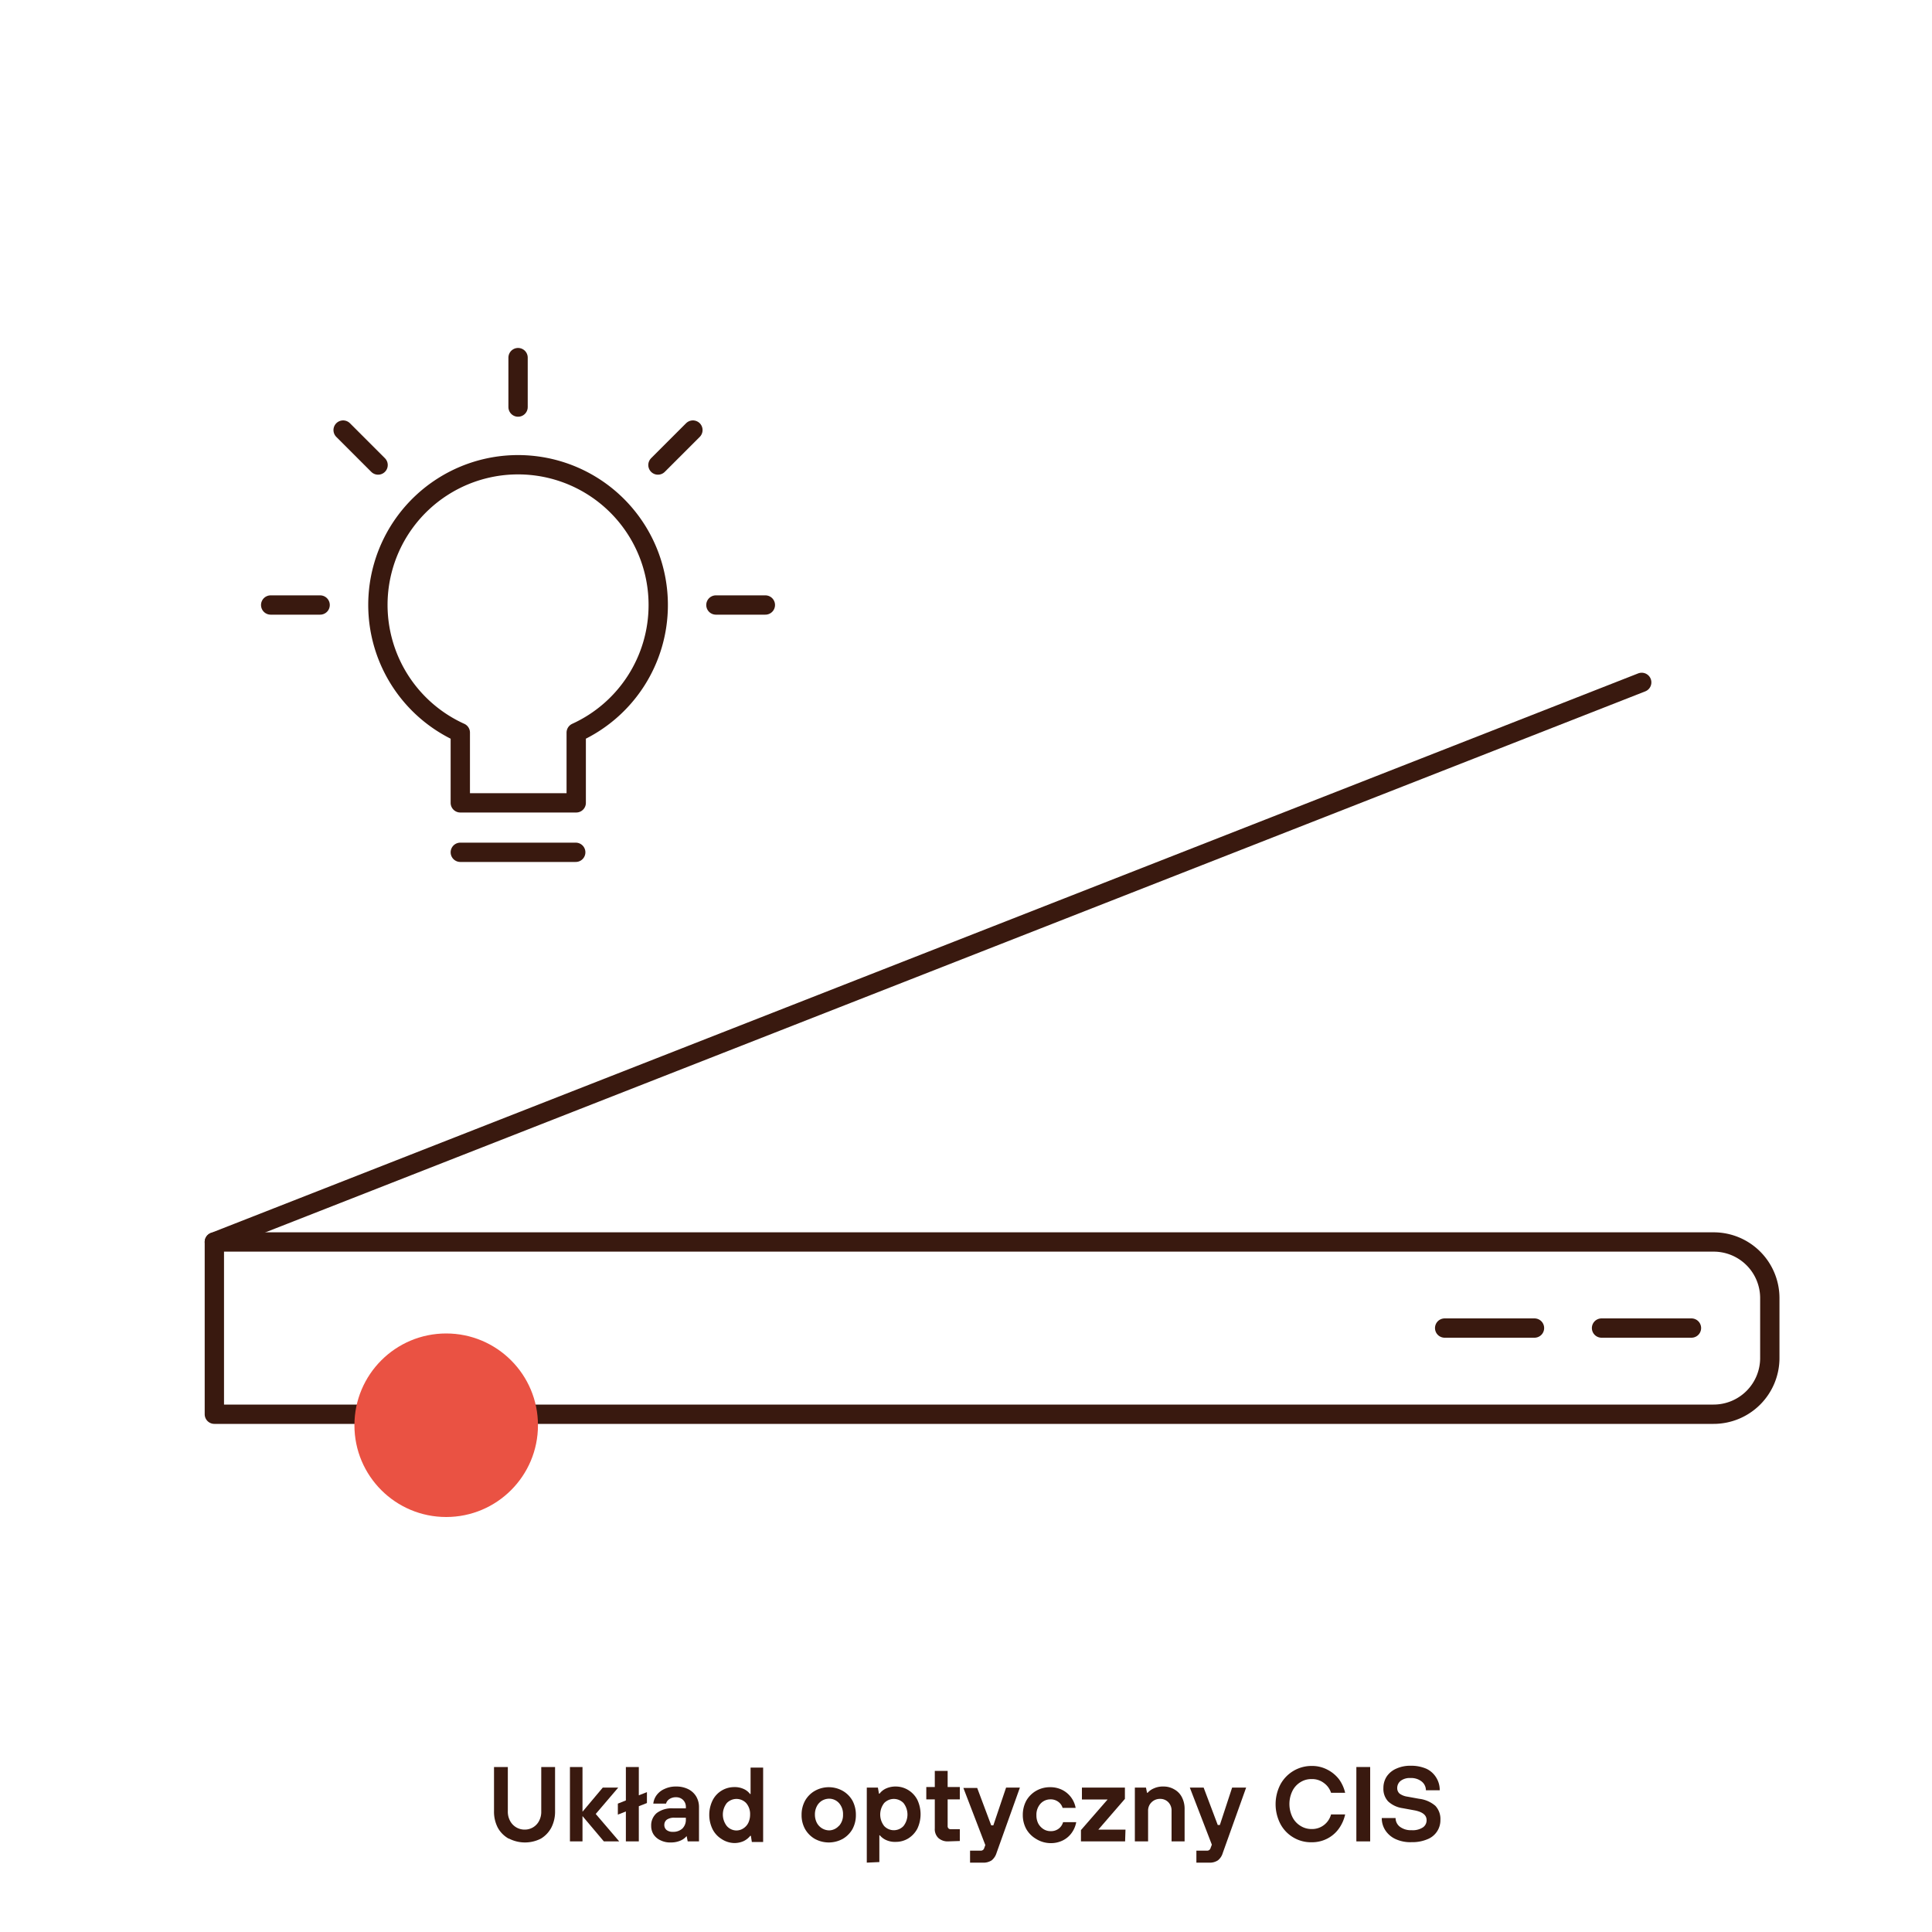 <svg id="Warstwa_1" data-name="Warstwa 1" xmlns="http://www.w3.org/2000/svg" viewBox="0 0 200 200"><defs><style>.cls-1{fill:none;stroke:#39190f;stroke-linecap:round;stroke-linejoin:round;stroke-width:2px;}.cls-2{fill:#ea5243;}.cls-3{fill:#39190f;}</style></defs><path class="cls-1" d="M22.19,128.57h155.2a5.81,5.81,0,0,1,5.82,5.82h0v6.19a5.82,5.82,0,0,1-5.82,5.82H22.19V128.57Z"/><line class="cls-1" x1="22.19" y1="128.57" x2="169.95" y2="70.64"/><line class="cls-1" x1="175.1" y1="137.48" x2="165.79" y2="137.48"/><line class="cls-1" x1="158.85" y1="137.48" x2="149.55" y2="137.48"/><circle class="cls-2" cx="46.19" cy="147.54" r="9.5"/><line class="cls-1" x1="28.02" y1="62.63" x2="33.14" y2="62.63"/><line class="cls-1" x1="35.52" y1="44.52" x2="39.14" y2="48.14"/><line class="cls-1" x1="53.63" y1="37.02" x2="53.63" y2="42.14"/><line class="cls-1" x1="71.73" y1="44.52" x2="68.11" y2="48.14"/><line class="cls-1" x1="79.23" y1="62.63" x2="74.11" y2="62.63"/><line class="cls-1" x1="47.65" y1="88.23" x2="59.6" y2="88.23"/><path class="cls-1" d="M68.14,62.63A14.51,14.51,0,1,0,47.65,75.84v7.27h12V75.84A14.51,14.51,0,0,0,68.14,62.63Z"/><path class="cls-3" d="M52.65,190.33a2.9,2.9,0,0,1-1.12-1.13,3.6,3.6,0,0,1-.39-1.71v-4.57h1.43v4.57a2,2,0,0,0,.23,1,1.69,1.69,0,0,0,1.51.91,1.66,1.66,0,0,0,1.5-.91,2,2,0,0,0,.22-1v-4.57h1.43v4.57a3.6,3.6,0,0,1-.39,1.71A2.94,2.94,0,0,1,56,190.33a3.62,3.62,0,0,1-3.31,0Z"/><path class="cls-3" d="M60.3,190.62H59v-7.7H60.3v4.63l2.1-2.5H64l-2.33,2.73,2.43,2.84H62.51L60.3,188Z"/><path class="cls-3" d="M66.13,185.85l.84-.33v1.13l-.84.33v3.64H64.79v-3.1l-.83.33v-1.14l.83-.33v-3.46h1.34Z"/><path class="cls-3" d="M68.36,190.5a1.7,1.7,0,0,1-.71-.61,1.64,1.64,0,0,1-.24-.88,1.66,1.66,0,0,1,.57-1.32,2.57,2.57,0,0,1,1.7-.49H71v-.12a1,1,0,0,0-.28-.74,1,1,0,0,0-.73-.29,1.19,1.19,0,0,0-.71.2.8.8,0,0,0-.33.46H67.63a1.8,1.8,0,0,1,.33-.86,2,2,0,0,1,.81-.65,2.71,2.71,0,0,1,1.22-.26,2.74,2.74,0,0,1,1.25.27,2,2,0,0,1,.83.76,2.14,2.14,0,0,1,.29,1.11v3.54H71.19l-.11-.55h0a1.67,1.67,0,0,1-.62.46,2.4,2.4,0,0,1-1,.2A2.24,2.24,0,0,1,68.36,190.5Zm2.29-1.22a1.27,1.27,0,0,0,.35-.94v-.17H69.83a1.32,1.32,0,0,0-.8.2.68.68,0,0,0-.26.55.67.67,0,0,0,.23.52,1,1,0,0,0,.65.19A1.38,1.38,0,0,0,70.65,189.28Z"/><path class="cls-3" d="M74.69,190.37a2.56,2.56,0,0,1-.92-1,3.41,3.41,0,0,1,0-3,2.47,2.47,0,0,1,.92-1,2.49,2.49,0,0,1,1.31-.37,2.21,2.21,0,0,1,1,.2,1.65,1.65,0,0,1,.64.51h.06v-2.73H79v7.7H77.83l-.1-.64h-.06a2,2,0,0,1-.69.55,2.32,2.32,0,0,1-1,.2A2.48,2.48,0,0,1,74.69,190.37Zm2.25-1.09a1.44,1.44,0,0,0,.52-.57,2,2,0,0,0,.19-.87,1.72,1.72,0,0,0-.41-1.19,1.39,1.39,0,0,0-2,0,1.93,1.93,0,0,0,0,2.38,1.34,1.34,0,0,0,1,.46A1.32,1.32,0,0,0,76.94,189.28Z"/><path class="cls-3" d="M84.35,190.36a2.73,2.73,0,0,1-1-1,2.93,2.93,0,0,1-.37-1.48,3,3,0,0,1,.37-1.49,2.7,2.7,0,0,1,1-1,2.94,2.94,0,0,1,2.89,0,2.7,2.7,0,0,1,1,1,3.07,3.07,0,0,1,.36,1.49,3,3,0,0,1-.36,1.48,2.73,2.73,0,0,1-1,1,3,3,0,0,1-2.89,0Zm2.5-1.34a1.67,1.67,0,0,0,.42-1.18,1.7,1.7,0,0,0-.42-1.19,1.38,1.38,0,0,0-1-.45,1.5,1.5,0,0,0-.75.2,1.44,1.44,0,0,0-.54.58,1.82,1.82,0,0,0-.2.86,1.85,1.85,0,0,0,.2.86,1.47,1.47,0,0,0,1.29.78A1.39,1.39,0,0,0,86.85,189Z"/><path class="cls-3" d="M89.73,192.82v-7.77h1.15l.11.63h.06a1.74,1.74,0,0,1,.68-.54,2.36,2.36,0,0,1,1-.2,2.46,2.46,0,0,1,1.3.37,2.56,2.56,0,0,1,.93,1,3.5,3.5,0,0,1,0,3,2.65,2.65,0,0,1-.93,1,2.45,2.45,0,0,1-1.3.36,2.18,2.18,0,0,1-1-.19,1.83,1.83,0,0,1-.65-.49h-.05v2.77Zm3.8-3.79a1.93,1.93,0,0,0,0-2.38,1.39,1.39,0,0,0-2,0,1.93,1.93,0,0,0,0,2.38,1.37,1.37,0,0,0,2,0Z"/><path class="cls-3" d="M98.14,190.62a1.43,1.43,0,0,1-1-.35,1.27,1.27,0,0,1-.37-1v-3h-.88v-1.28h.88v-1.67H98.1v1.67h1.26v1.28H98.1V189a.36.36,0,0,0,.08.27.34.34,0,0,0,.27.09h.91v1.22Z"/><path class="cls-3" d="M104.15,185.05h1.43l-2.42,6.77a1.58,1.58,0,0,1-.5.76,1.55,1.55,0,0,1-.94.24h-1.3v-1.24h1.1a.36.36,0,0,0,.37-.28L102,191l-2.27-5.91h1.43l1.45,3.87h.22Z"/><path class="cls-3" d="M107.25,190.36a2.8,2.8,0,0,1-1-1,3,3,0,0,1-.37-1.48,3.08,3.08,0,0,1,.37-1.49,2.77,2.77,0,0,1,1-1,2.85,2.85,0,0,1,1.45-.38,2.74,2.74,0,0,1,1.3.3,2.6,2.6,0,0,1,1.35,1.84H110a1.19,1.19,0,0,0-.45-.63,1.31,1.31,0,0,0-.84-.25,1.38,1.38,0,0,0-1,.45,1.7,1.7,0,0,0-.42,1.19,1.84,1.84,0,0,0,.19.86,1.59,1.59,0,0,0,.54.58,1.36,1.36,0,0,0,.74.21,1.32,1.32,0,0,0,.84-.26,1.29,1.29,0,0,0,.45-.67h1.36a2.7,2.7,0,0,1-.45,1.08,2.46,2.46,0,0,1-.9.79,2.74,2.74,0,0,1-1.3.3A2.85,2.85,0,0,1,107.25,190.36Z"/><path class="cls-3" d="M116.47,190.62H111.9v-1.17l2.76-3.17H112v-1.23h4.45v1.17l-2.75,3.18h2.81Z"/><path class="cls-3" d="M117.48,190.62v-5.57h1.15l.11.54h.06a1.76,1.76,0,0,1,.63-.45,2.24,2.24,0,0,1,1-.2,2.16,2.16,0,0,1,1.14.3,1.91,1.91,0,0,1,.78.81,2.57,2.57,0,0,1,.28,1.23v3.34h-1.35v-3.17a1.22,1.22,0,0,0-.33-.88,1.16,1.16,0,0,0-.86-.35,1.22,1.22,0,0,0-.88.35,1.19,1.19,0,0,0-.36.88v3.17Z"/><path class="cls-3" d="M127.55,185.05H129l-2.42,6.77a1.51,1.51,0,0,1-.5.76,1.53,1.53,0,0,1-.94.24h-1.29v-1.24h1.1a.36.36,0,0,0,.37-.28l.13-.34-2.28-5.91h1.43l1.46,3.87h.22Z"/><path class="cls-3" d="M133.9,190.22a3.57,3.57,0,0,1-1.35-1.4,4.45,4.45,0,0,1,0-4.1,3.66,3.66,0,0,1,3.22-1.91,3.41,3.41,0,0,1,1.67.4,3.56,3.56,0,0,1,1.19,1,3.89,3.89,0,0,1,.62,1.38h-1.46a2,2,0,0,0-.72-1,2,2,0,0,0-1.3-.42,2.1,2.1,0,0,0-1.15.32,2.22,2.22,0,0,0-.83.91,3.09,3.09,0,0,0,0,2.7,2.22,2.22,0,0,0,.83.91,2.11,2.11,0,0,0,1.15.33,2,2,0,0,0,1.32-.44,2.05,2.05,0,0,0,.7-1.07h1.46a4,4,0,0,1-.61,1.41,3.36,3.36,0,0,1-1.18,1.06,3.44,3.44,0,0,1-1.69.41A3.55,3.55,0,0,1,133.9,190.22Z"/><path class="cls-3" d="M141.84,190.62h-1.43v-7.7h1.43Z"/><path class="cls-3" d="M144.49,190.39a2.51,2.51,0,0,1-1.07-.9,2.3,2.3,0,0,1-.38-1.29h1.43a1.13,1.13,0,0,0,.44.9,1.89,1.89,0,0,0,1.22.36,1.91,1.91,0,0,0,1.17-.29.88.88,0,0,0,.38-.75c0-.51-.39-.83-1.18-1l-1.31-.24a2.77,2.77,0,0,1-1.49-.7,1.89,1.89,0,0,1-.49-1.38,2.16,2.16,0,0,1,.33-1.18,2.3,2.3,0,0,1,1-.83,3.46,3.46,0,0,1,1.5-.3,3.93,3.93,0,0,1,1.64.32,2.38,2.38,0,0,1,1,.91,2.41,2.41,0,0,1,.36,1.31h-1.43a1.16,1.16,0,0,0-.44-.91,1.76,1.76,0,0,0-1.17-.36,1.55,1.55,0,0,0-1,.29.94.94,0,0,0-.36.75.75.75,0,0,0,.24.57,1.81,1.81,0,0,0,.82.32l1.21.22a3.13,3.13,0,0,1,1.68.73,2,2,0,0,1,.52,1.46,2.11,2.11,0,0,1-1.35,2,4,4,0,0,1-1.63.3A3.64,3.64,0,0,1,144.49,190.39Z"/></svg>